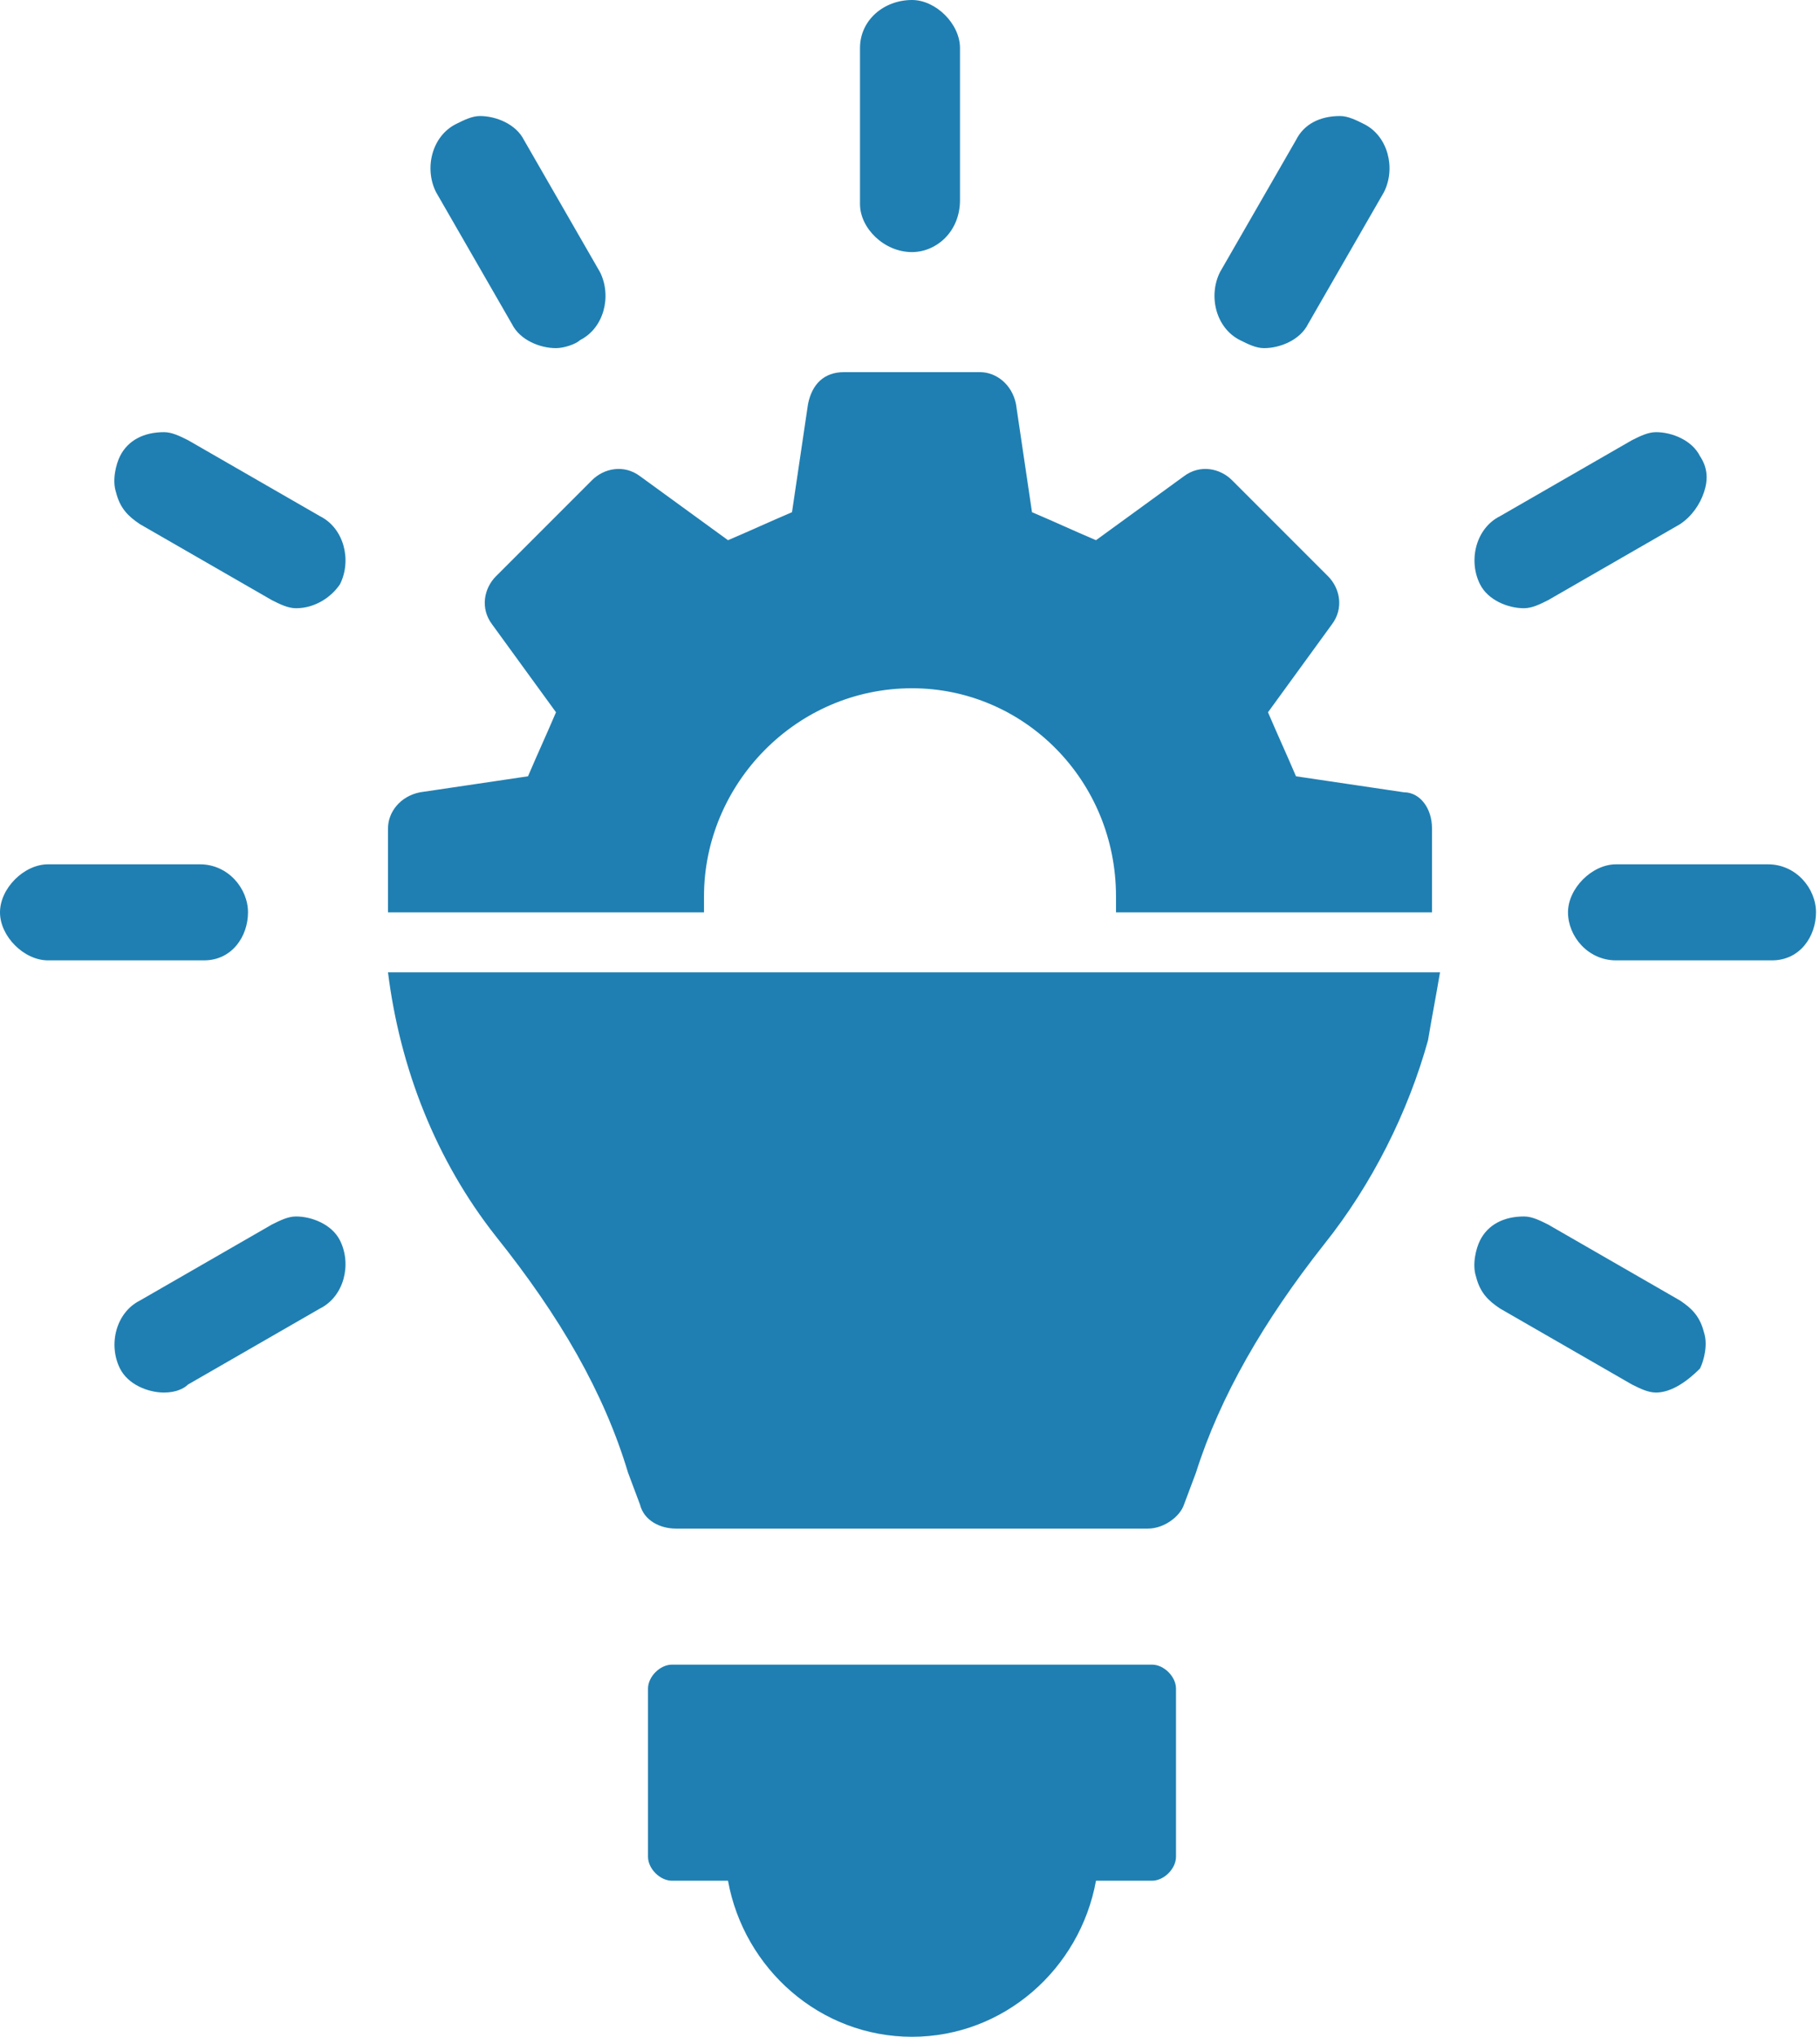 <?xml version="1.0" encoding="utf-8"?>
<!-- Generator: Adobe Illustrator 22.0.1, SVG Export Plug-In . SVG Version: 6.00 Build 0)  -->
<svg version="1.1" id="Layer_1" xmlns="http://www.w3.org/2000/svg" xmlns:xlink="http://www.w3.org/1999/xlink" x="0px" y="0px"
	 viewBox="0 0 45.5 50.9" style="enable-background:new 0 0 45.5 50.9;" xml:space="preserve">
<style type="text/css">
	.st0{fill:#1F7FB2;}
</style>
<path class="st0" d="M28.8,41.6h-12c-0.3,0-0.6,0.3-0.6,0.6v4.2c0,0.3,0.3,0.6,0.6,0.6h1.4c0.4,2.2,2.3,3.9,4.6,3.9
	c2.3,0,4.2-1.7,4.6-3.9h1.4c0.3,0,0.6-0.3,0.6-0.6v-4.2C29.4,41.9,29.1,41.6,28.8,41.6"/>
<path class="st0" d="M22.8,6.3c-0.7,0-1.3-0.6-1.3-1.2V1.2c0-0.7,0.6-1.2,1.3-1.2C23.4,0,24,0.6,24,1.2v3.8
	C24,5.8,23.4,6.3,22.8,6.3"/>
<path class="st0" d="M13.9,8.7c-0.4,0-0.9-0.2-1.1-0.6l-1.9-3.3c-0.3-0.6-0.1-1.4,0.5-1.7c0.2-0.1,0.4-0.2,0.6-0.2
	c0.4,0,0.9,0.2,1.1,0.6L15,6.8c0.3,0.6,0.1,1.4-0.5,1.7C14.4,8.6,14.1,8.7,13.9,8.7"/>
<path class="st0" d="M7.4,15.2c-0.2,0-0.4-0.1-0.6-0.2l-3.3-1.9c-0.3-0.2-0.5-0.4-0.6-0.8c-0.1-0.3,0-0.7,0.1-0.9
	c0.2-0.4,0.6-0.6,1.1-0.6c0.2,0,0.4,0.1,0.6,0.2l3.3,1.9c0.6,0.3,0.8,1.1,0.5,1.7C8.3,14.9,7.9,15.2,7.4,15.2"/>
<path class="st0" d="M1.2,24C0.6,24,0,23.4,0,22.8s0.6-1.2,1.2-1.2h3.8c0.7,0,1.2,0.6,1.2,1.2S5.8,24,5.1,24H1.2z"/>
<path class="st0" d="M4.1,34.8c-0.4,0-0.9-0.2-1.1-0.6c-0.3-0.6-0.1-1.4,0.5-1.7l3.3-1.9c0.2-0.1,0.4-0.2,0.6-0.2
	c0.4,0,0.9,0.2,1.1,0.6c0.3,0.6,0.1,1.4-0.5,1.7l-3.3,1.9C4.6,34.7,4.4,34.8,4.1,34.8"/>
<path class="st0" d="M41.4,34.8c-0.2,0-0.4-0.1-0.6-0.2l-3.3-1.9c-0.3-0.2-0.5-0.4-0.6-0.8c-0.1-0.3,0-0.7,0.1-0.9
	c0.2-0.4,0.6-0.6,1.1-0.6c0.2,0,0.4,0.1,0.6,0.2l3.3,1.9c0.3,0.2,0.5,0.4,0.6,0.8c0.1,0.3,0,0.7-0.1,0.9
	C42.2,34.5,41.8,34.8,41.4,34.8"/>
<path class="st0" d="M40.4,24c-0.7,0-1.2-0.6-1.2-1.2s0.6-1.2,1.2-1.2h3.8c0.7,0,1.2,0.6,1.2,1.2S45,24,44.3,24H40.4z"/>
<path class="st0" d="M38.1,15.2c-0.4,0-0.9-0.2-1.1-0.6c-0.3-0.6-0.1-1.4,0.5-1.7l3.3-1.9c0.2-0.1,0.4-0.2,0.6-0.2
	c0.4,0,0.9,0.2,1.1,0.6c0.2,0.3,0.2,0.6,0.1,0.9c-0.1,0.3-0.3,0.6-0.6,0.8L38.7,15C38.5,15.1,38.3,15.2,38.1,15.2"/>
<path class="st0" d="M31.6,8.7c-0.2,0-0.4-0.1-0.6-0.2c-0.6-0.3-0.8-1.1-0.5-1.7l1.9-3.3c0.2-0.4,0.6-0.6,1.1-0.6
	c0.2,0,0.4,0.1,0.6,0.2c0.6,0.3,0.8,1.1,0.5,1.7l-1.9,3.3C32.5,8.5,32,8.7,31.6,8.7"/>
<path class="st0" d="M9.7,24.3c0.3,2.4,1.2,4.7,2.7,6.6c1.6,2,2.7,3.9,3.3,5.9l0.3,0.8c0.1,0.4,0.5,0.6,0.9,0.6h11.8
	c0.4,0,0.8-0.3,0.9-0.6l0.3-0.8c0.6-1.9,1.7-3.8,3.2-5.7c1.2-1.5,2.1-3.3,2.6-5.1c0.1-0.6,0.2-1.1,0.3-1.7H9.7z"/>
<path class="st0" d="M35.1,19.8l-2.7-0.4c-0.3-0.7-0.4-0.9-0.7-1.6l1.6-2.2c0.3-0.4,0.2-0.9-0.1-1.2l-2.4-2.4
	c-0.3-0.3-0.8-0.4-1.2-0.1l-2.2,1.6c-0.7-0.3-0.9-0.4-1.6-0.7l-0.4-2.7c-0.1-0.5-0.5-0.8-0.9-0.8h-3.4c-0.5,0-0.8,0.3-0.9,0.8
	l-0.4,2.7c-0.7,0.3-0.9,0.4-1.6,0.7l-2.2-1.6c-0.4-0.3-0.9-0.2-1.2,0.1l-2.4,2.4c-0.3,0.3-0.4,0.8-0.1,1.2l1.6,2.2
	c-0.3,0.7-0.4,0.9-0.7,1.6l-2.7,0.4c-0.5,0.1-0.8,0.5-0.8,0.9v2.1h7.9c0-0.1,0-0.3,0-0.4c0-2.8,2.3-5.2,5.2-5.2
	c2.8,0,5.1,2.3,5.1,5.2c0,0.1,0,0.3,0,0.4h7.9v-2.1C35.8,20.2,35.5,19.8,35.1,19.8"/>
</svg>
